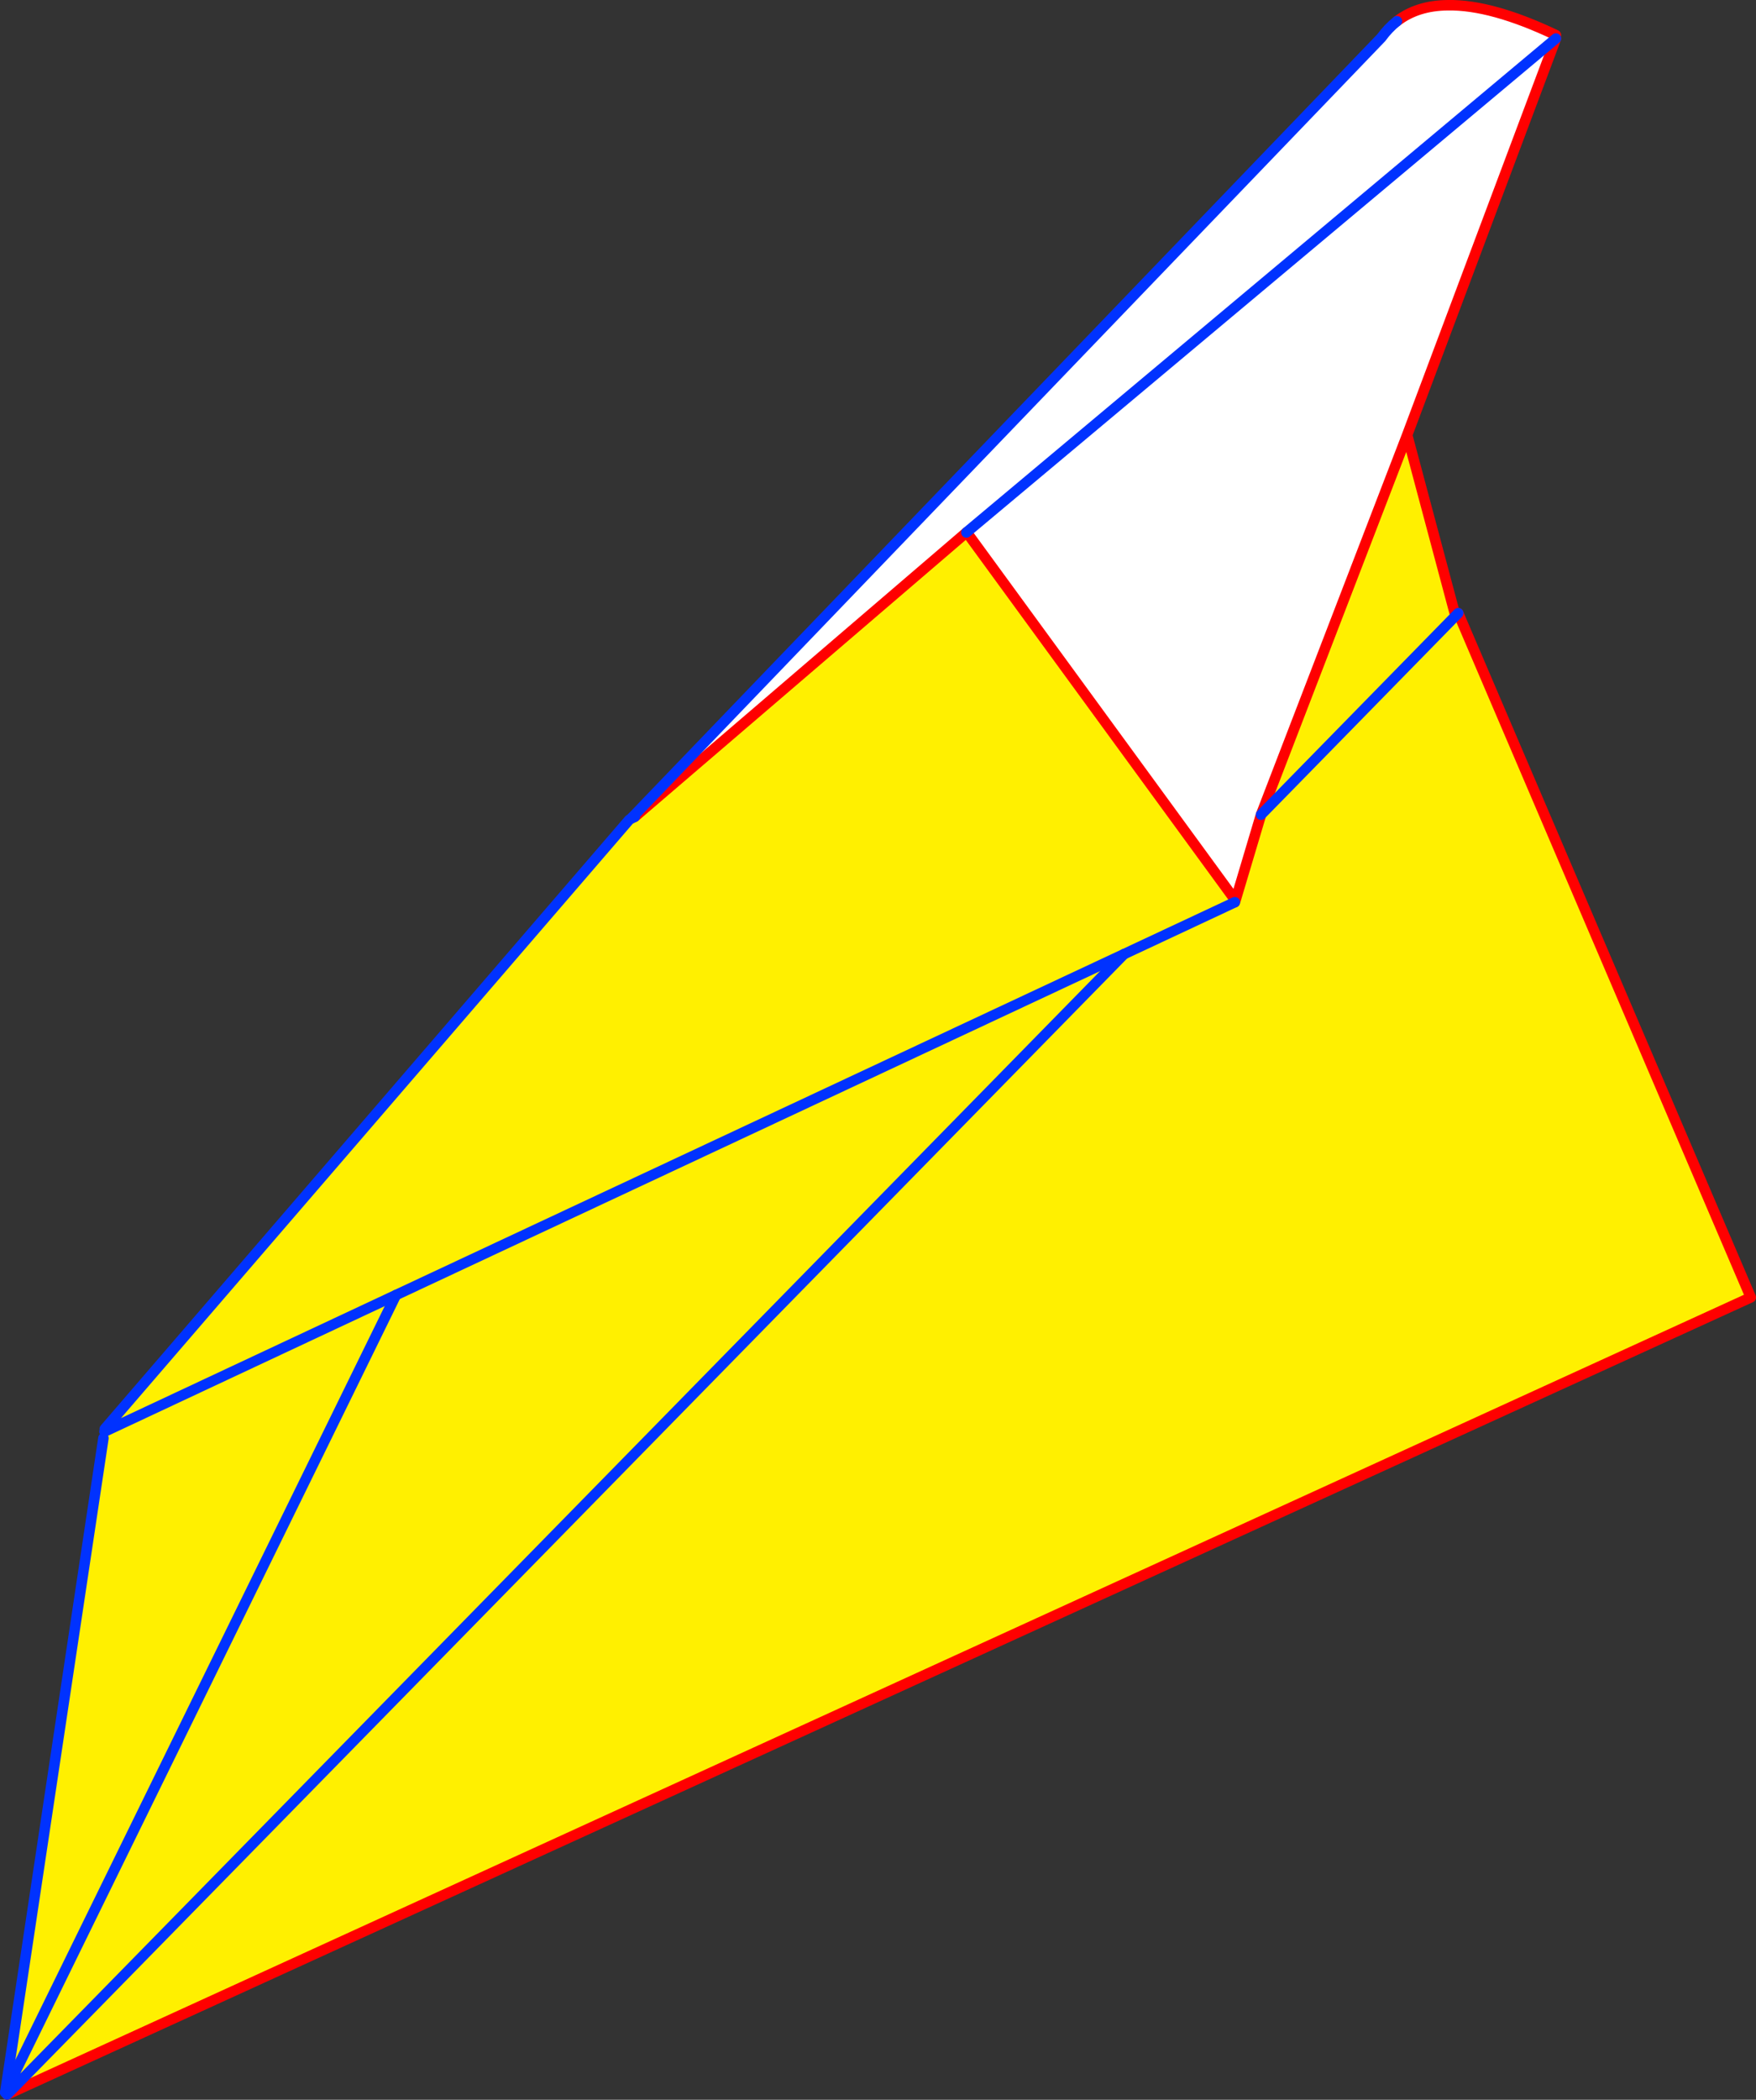 <?xml version="1.0" encoding="UTF-8" standalone="no"?>
<svg xmlns:xlink="http://www.w3.org/1999/xlink" height="400.65px" width="335.25px" xmlns="http://www.w3.org/2000/svg">
  <rect width="100%" height="100%" fill="#333333" stroke="none"/>
  <g transform="matrix(1.0, 0.0, 0.0, 1.0, -287.6, -101.35)">
    <path d="M408.8 257.2 L472.1 202.95 472.15 202.9 523.2 272.8 523.55 272.9 528.35 256.8 565.7 218.65 528.35 256.8 556.25 184.35 565.3 218.25 565.7 218.65 566.0 218.35 621.85 348.9 288.95 501.0 288.6 500.6 307.35 375.75 307.55 374.5 307.8 374.4 307.6 374.0 407.75 257.75 408.0 257.6 408.8 257.2 M502.2 283.4 L523.35 273.5 502.2 283.4 288.95 501.0 502.2 283.4 363.2 348.45 502.2 283.4 M523.35 273.5 L523.55 272.9 523.35 273.5 M288.6 500.6 L363.2 348.45 288.6 500.6 M307.8 374.4 L363.2 348.45 307.8 374.4" fill="#fff000" fill-rule="evenodd" stroke="none"/>
    <path d="M554.3 105.4 Q558.2 102.4 564.0 102.35 572.35 102.2 584.65 108.05 L584.65 108.7 556.25 184.35 528.35 256.8 523.55 272.9 523.2 272.8 472.15 202.9 472.1 202.95 408.8 257.2 408.6 257.0 551.3 108.55 Q552.65 106.7 554.3 105.4 M584.65 108.7 L472.15 202.9 584.65 108.7" fill="#ffffff" fill-rule="evenodd" stroke="none"/>
    <path d="M584.65 108.05 Q572.35 102.2 564.0 102.35 558.2 102.4 554.3 105.4 M408.8 257.2 L472.1 202.95 M584.65 108.7 L556.25 184.35 565.3 218.25 M566.0 218.35 L621.85 348.9 288.95 501.0 M523.55 272.9 L523.35 273.5 M523.2 272.8 L472.15 202.9 M528.35 256.8 L523.55 272.9 M528.35 256.8 L556.25 184.35" fill="none" stroke="#ff0000" stroke-linecap="round" stroke-linejoin="round" stroke-width="2.0"/>
    <path d="M554.3 105.4 Q552.65 106.7 551.3 108.55 L408.6 257.0 408.0 257.6 408.8 257.2 M472.1 202.95 L472.15 202.9 584.65 108.7 M288.6 500.6 L307.35 375.75 M307.55 374.5 L307.8 374.4 363.2 348.45 502.2 283.4 523.35 273.5 M307.6 374.0 L407.75 257.75 408.0 257.6" fill="none" stroke="#0032ff" stroke-linecap="round" stroke-linejoin="round" stroke-width="2.0"/>
    <path d="M565.7 218.65 L566.0 218.35 M502.2 283.4 L288.95 501.0 M565.7 218.65 L528.35 256.8 M363.2 348.45 L288.6 500.6" fill="none" stroke="#0032ff" stroke-linecap="round" stroke-linejoin="round" stroke-width="2.0"/>
  </g>
</svg>
